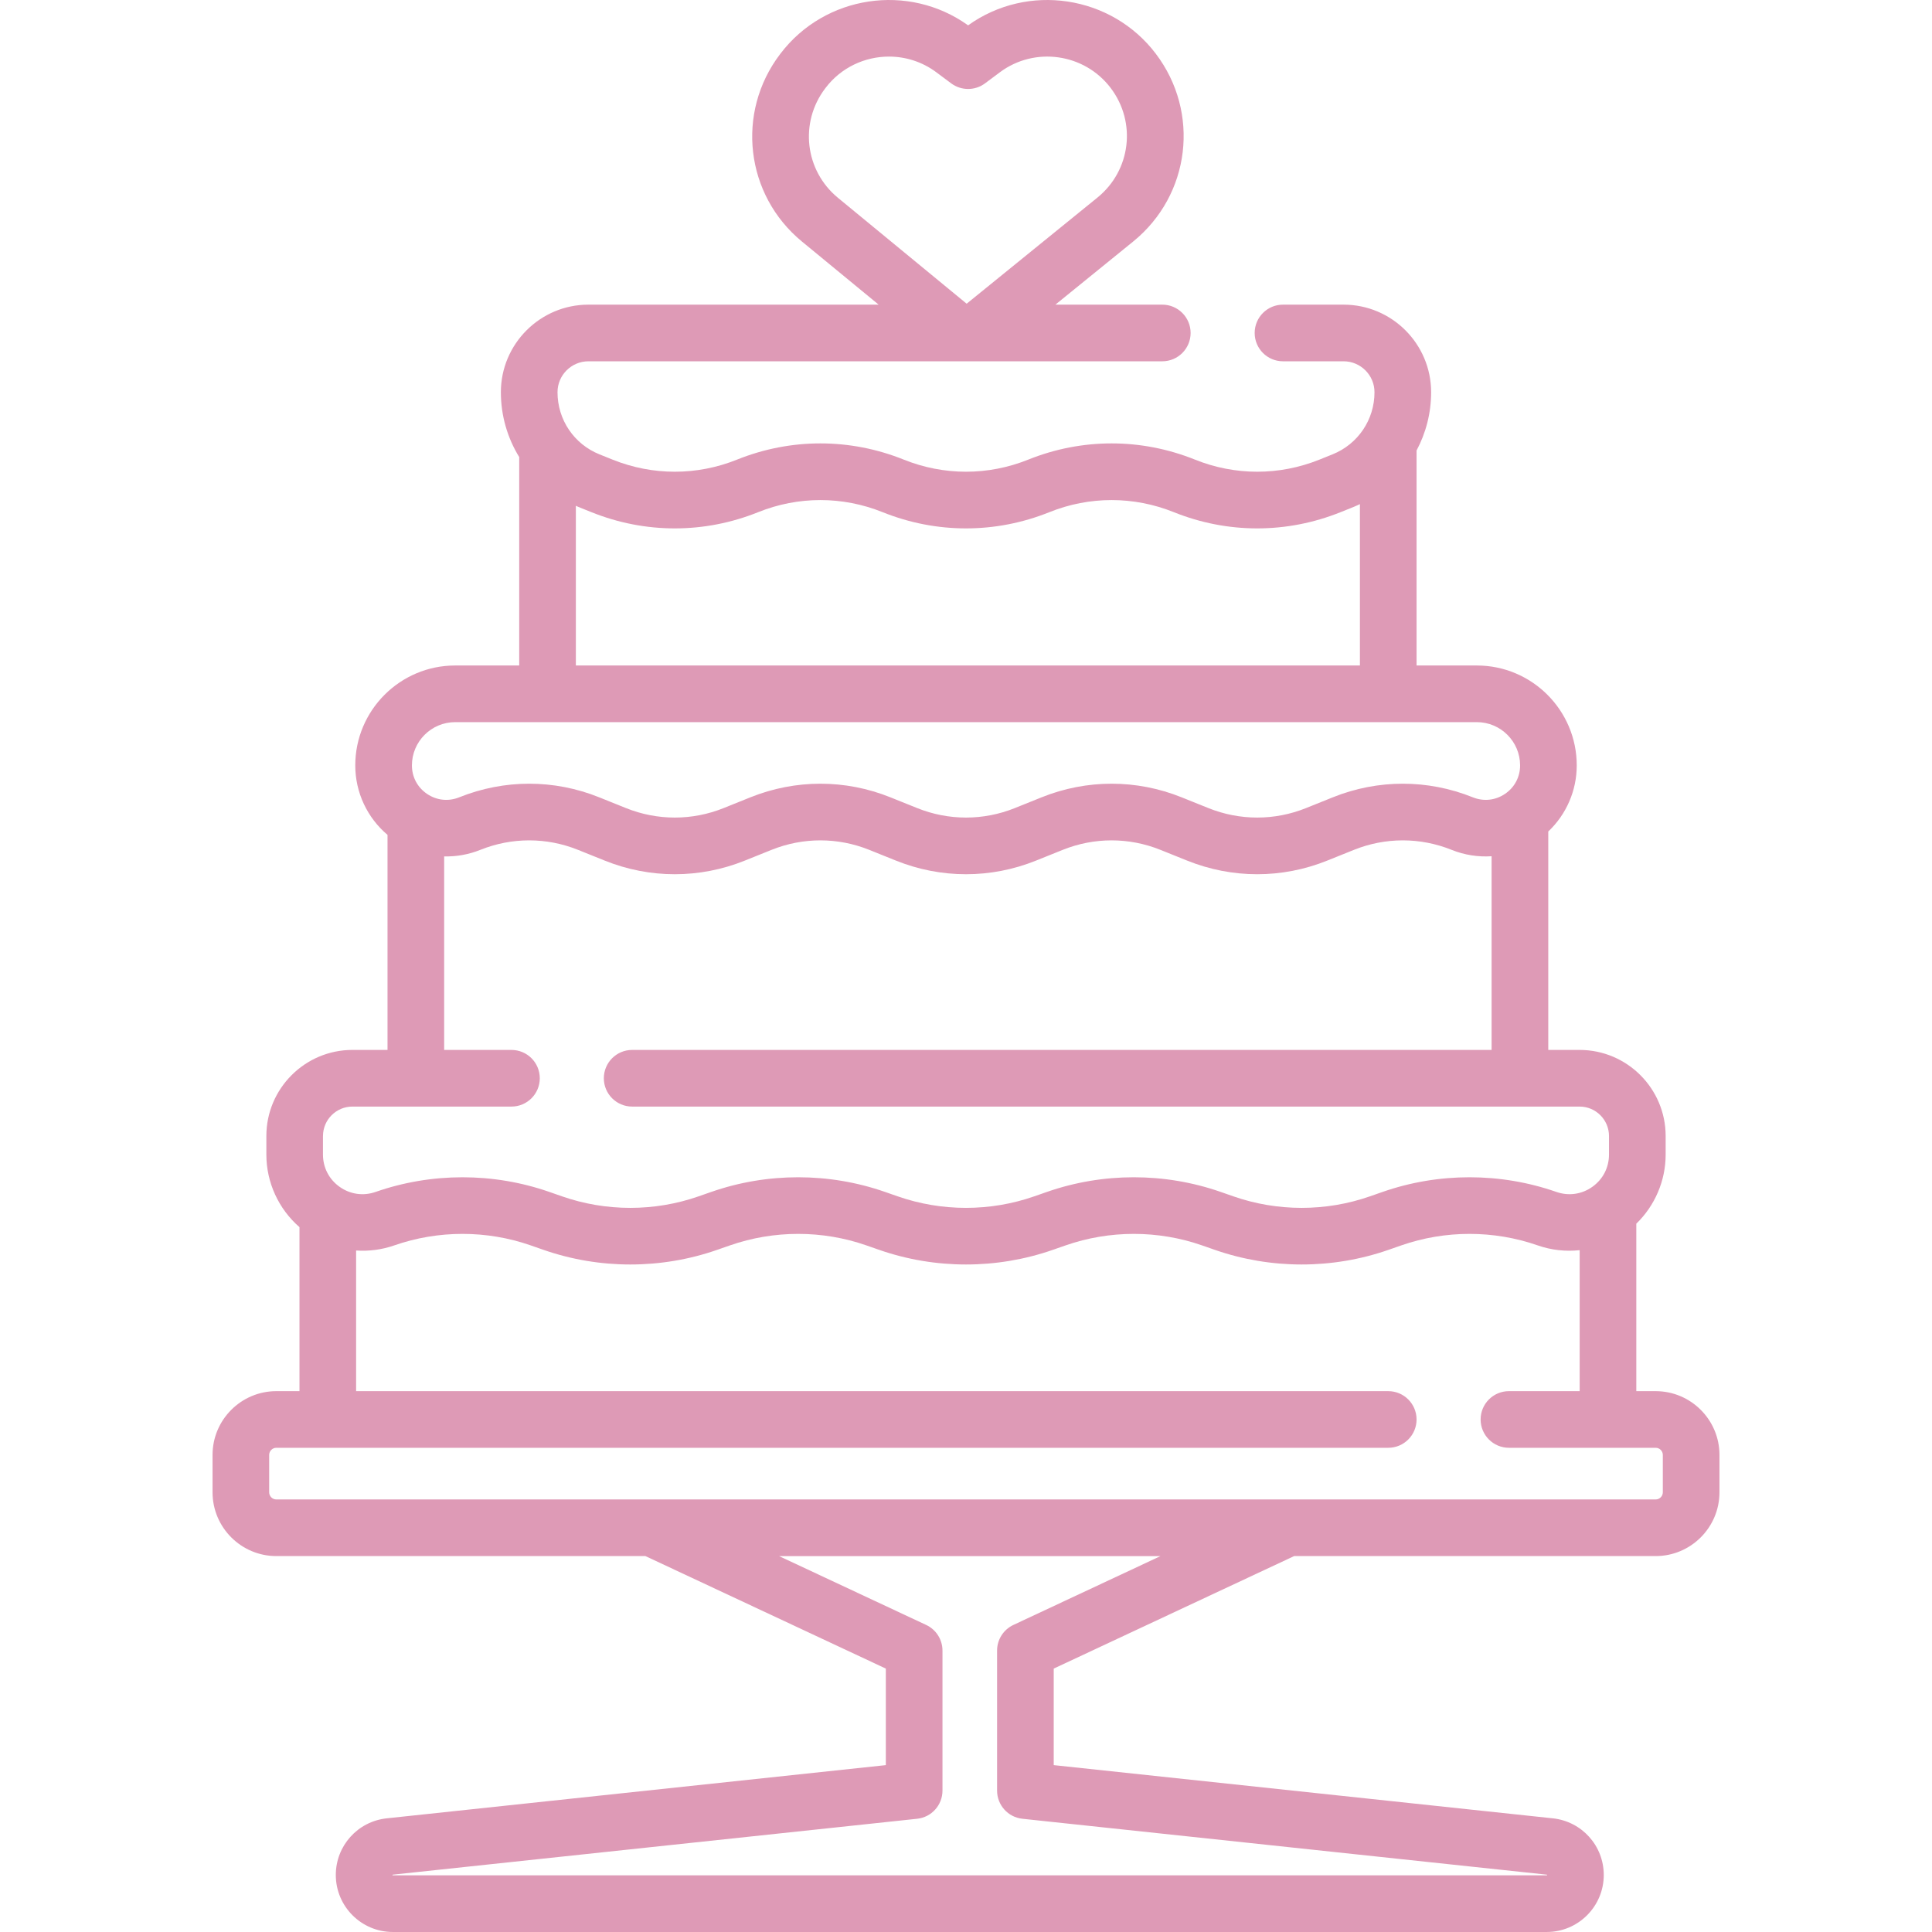 <svg id="Capa_1" enable-background="new 0 0 511.625 511.625" height="512" viewBox="0 0 511.625 511.625" width="512" xmlns="http://www.w3.org/2000/svg" fill="rgba(222,154,182,255)"><path d="m438.447 368.399h-5.127v-44.347c4.915-4.761 7.771-11.359 7.771-18.301v-4.92c0-12.568-10.225-22.793-22.793-22.793h-8.292v-57.844c4.773-4.514 7.541-10.813 7.541-17.503 0-14.588-11.869-26.457-26.458-26.457h-15.959v-56.935c2.474-4.641 3.857-9.904 3.857-15.434 0-12.787-10.403-23.189-23.189-23.189h-16.042c-4.142 0-7.5 3.358-7.5 7.5s3.358 7.5 7.5 7.5h16.042c4.516 0 8.189 3.674 8.189 8.189 0 7.281-4.365 13.742-11.119 16.458l-3.459 1.391c-10.628 4.275-22.333 4.274-32.96 0-14.237-5.727-29.918-5.726-44.156 0-10.627 4.275-22.333 4.274-32.961 0-14.237-5.727-29.918-5.726-44.156 0-10.627 4.274-22.332 4.275-32.961 0l-3.458-1.39c-6.755-2.717-11.12-9.178-11.12-16.459 0-4.516 3.674-8.189 8.189-8.189h151.966c4.142 0 7.5-3.358 7.5-7.5s-3.358-7.5-7.5-7.5h-28.309l20.582-16.704c15.187-12.325 17.82-34.183 5.995-49.762-11.775-15.512-33.931-18.802-49.693-7.5-15.76-11.302-37.917-8.012-49.702 7.513l-.102.135c-11.746 15.474-9.196 37.265 5.807 49.608l20.308 16.709h-76.852c-12.787 0-23.189 10.403-23.189 23.189 0 6.235 1.753 12.133 4.857 17.177v55.192h-16.958c-14.589 0-26.458 11.869-26.458 26.457 0 7.145 3.155 13.846 8.541 18.399v56.948h-9.292c-12.568 0-22.793 10.225-22.793 22.793v4.92c0 7.4 3.244 14.411 8.771 19.219v43.428h-6.127c-9.316 0-16.896 7.58-16.896 16.896v9.886c0 9.316 7.579 16.896 16.896 16.896h97.734l63.67 29.796v25.564l-132.166 14.089c-7.692.82-13.492 7.271-13.492 15.007 0 8.322 6.771 15.092 15.092 15.092h305.592c8.322 0 15.092-6.771 15.092-15.092 0-7.735-5.8-14.187-13.493-15.007l-132.166-14.089v-25.564l63.67-29.796h95.734c9.316 0 16.896-7.58 16.896-16.896v-9.886c.001-9.314-7.578-16.894-16.894-16.894zm-219.926-344.985.103-.135c4.122-5.431 10.422-8.294 16.791-8.294 4.375 0 8.785 1.353 12.539 4.154l3.93 2.932c2.661 1.985 6.309 1.984 8.97 0l3.93-2.932c9.217-6.879 22.375-5.021 29.329 4.141 6.902 9.093 5.365 21.852-3.499 29.045l-34.628 28.103-34.084-28.044c-8.757-7.206-10.246-19.925-3.381-28.97zm-66.026 110.53c.224.096.439.206.666.297l3.458 1.39c14.236 5.728 29.918 5.728 44.156 0 10.627-4.274 22.333-4.274 32.96 0 14.237 5.728 29.92 5.727 44.156 0 10.627-4.274 22.333-4.274 32.96 0 7.119 2.864 14.598 4.296 22.078 4.295 7.479 0 14.959-1.432 22.077-4.295l3.459-1.391c.568-.228 1.116-.487 1.665-.743v42.737h-207.635zm-31.958 57.29h270.552c6.318 0 11.458 5.14 11.458 11.457 0 3.076-1.462 5.828-4.011 7.55-2.549 1.721-5.648 2.05-8.501.904-11.961-4.811-25.134-4.811-37.093 0l-7.063 2.841c-8.351 3.359-17.548 3.358-25.898 0l-7.062-2.841c-11.96-4.811-25.134-4.811-37.093 0l-7.063 2.841c-8.35 3.359-17.548 3.359-25.897 0l-7.063-2.84c-5.98-2.406-12.263-3.608-18.547-3.608-6.282 0-12.567 1.203-18.546 3.608l-7.062 2.84c-8.35 3.359-17.548 3.359-25.898 0l-7.063-2.84c-11.96-4.811-25.133-4.812-37.093 0-2.853 1.146-5.952.818-8.501-.904s-4.011-4.474-4.011-7.55c-.003-6.318 5.137-11.458 11.455-11.458zm-35.003 109.598c0-4.297 3.496-7.793 7.793-7.793h42.119c4.142 0 7.5-3.358 7.5-7.5s-3.358-7.5-7.5-7.5h-17.826v-51.249c3.226.076 6.481-.487 9.568-1.729 8.35-3.358 17.548-3.358 25.898 0l7.063 2.841c11.96 4.811 25.133 4.811 37.093 0l7.062-2.841c8.351-3.358 17.548-3.358 25.898 0l7.063 2.841c5.98 2.405 12.263 3.608 18.546 3.608s12.566-1.203 18.546-3.608l7.063-2.841c8.351-3.358 17.548-3.358 25.898 0l7.062 2.841c11.961 4.81 25.133 4.81 37.093 0l7.063-2.841c8.351-3.358 17.547-3.358 25.898 0 3.407 1.37 7.017 1.916 10.568 1.685v51.293h-227.593c-4.142 0-7.5 3.358-7.5 7.5s3.358 7.5 7.5 7.5h250.889c4.297 0 7.793 3.496 7.793 7.793v4.92c0 3.438-1.607 6.55-4.41 8.541-2.802 1.991-6.273 2.48-9.517 1.35-14.844-5.18-31.192-5.18-46.036 0l-3.351 1.169c-11.656 4.068-24.495 4.068-36.151 0l-3.351-1.169c-14.844-5.18-31.192-5.18-46.036 0l-3.351 1.169c-11.657 4.067-24.496 4.067-36.152 0l-3.351-1.169c-14.844-5.18-31.192-5.18-46.035 0l-3.352 1.17c-11.655 4.066-24.495 4.067-36.151 0l-3.351-1.169c-14.844-5.18-31.193-5.18-46.036 0-3.246 1.132-6.714.641-9.517-1.35-2.802-1.99-4.41-5.103-4.41-8.541v-4.921zm182.83 129.477c-2.637 1.234-4.321 3.882-4.321 6.793v37.078c0 3.834 2.892 7.051 6.705 7.458l138.87 14.803c.047.005.083.044.083.092 0 .051-.042.092-.092.092h-305.592c-.051 0-.092-.042-.092-.092 0-.047.036-.086.083-.092l138.871-14.803c3.813-.406 6.705-3.623 6.705-7.458v-37.078c0-2.911-1.685-5.559-4.321-6.793l-38.96-18.232h101.022zm171.978-35.128c0 1.045-.85 1.896-1.896 1.896h-365.268c-1.045 0-1.896-.851-1.896-1.896v-9.886c0-1.045.85-1.896 1.896-1.896h294.452c4.142 0 7.5-3.358 7.5-7.5s-3.358-7.5-7.5-7.5h-273.325v-37.243c3.381.228 6.817-.207 10.098-1.352 11.656-4.067 24.496-4.067 36.151 0l3.351 1.169c7.423 2.59 15.219 3.885 23.018 3.885 7.797 0 15.597-1.295 23.017-3.885l3.352-1.169c11.657-4.067 24.496-4.067 36.151 0l3.352 1.169c14.842 5.179 31.191 5.18 46.036 0l3.351-1.169c11.657-4.067 24.496-4.067 36.151 0l3.351 1.169c14.844 5.18 31.192 5.179 46.036 0l3.351-1.169c11.656-4.067 24.496-4.067 36.151 0 3.605 1.258 7.397 1.658 11.098 1.262v37.332h-18.728c-4.142 0-7.5 3.358-7.5 7.5s3.358 7.5 7.5 7.5h38.854c1.045 0 1.896.851 1.896 1.896z"/></svg>